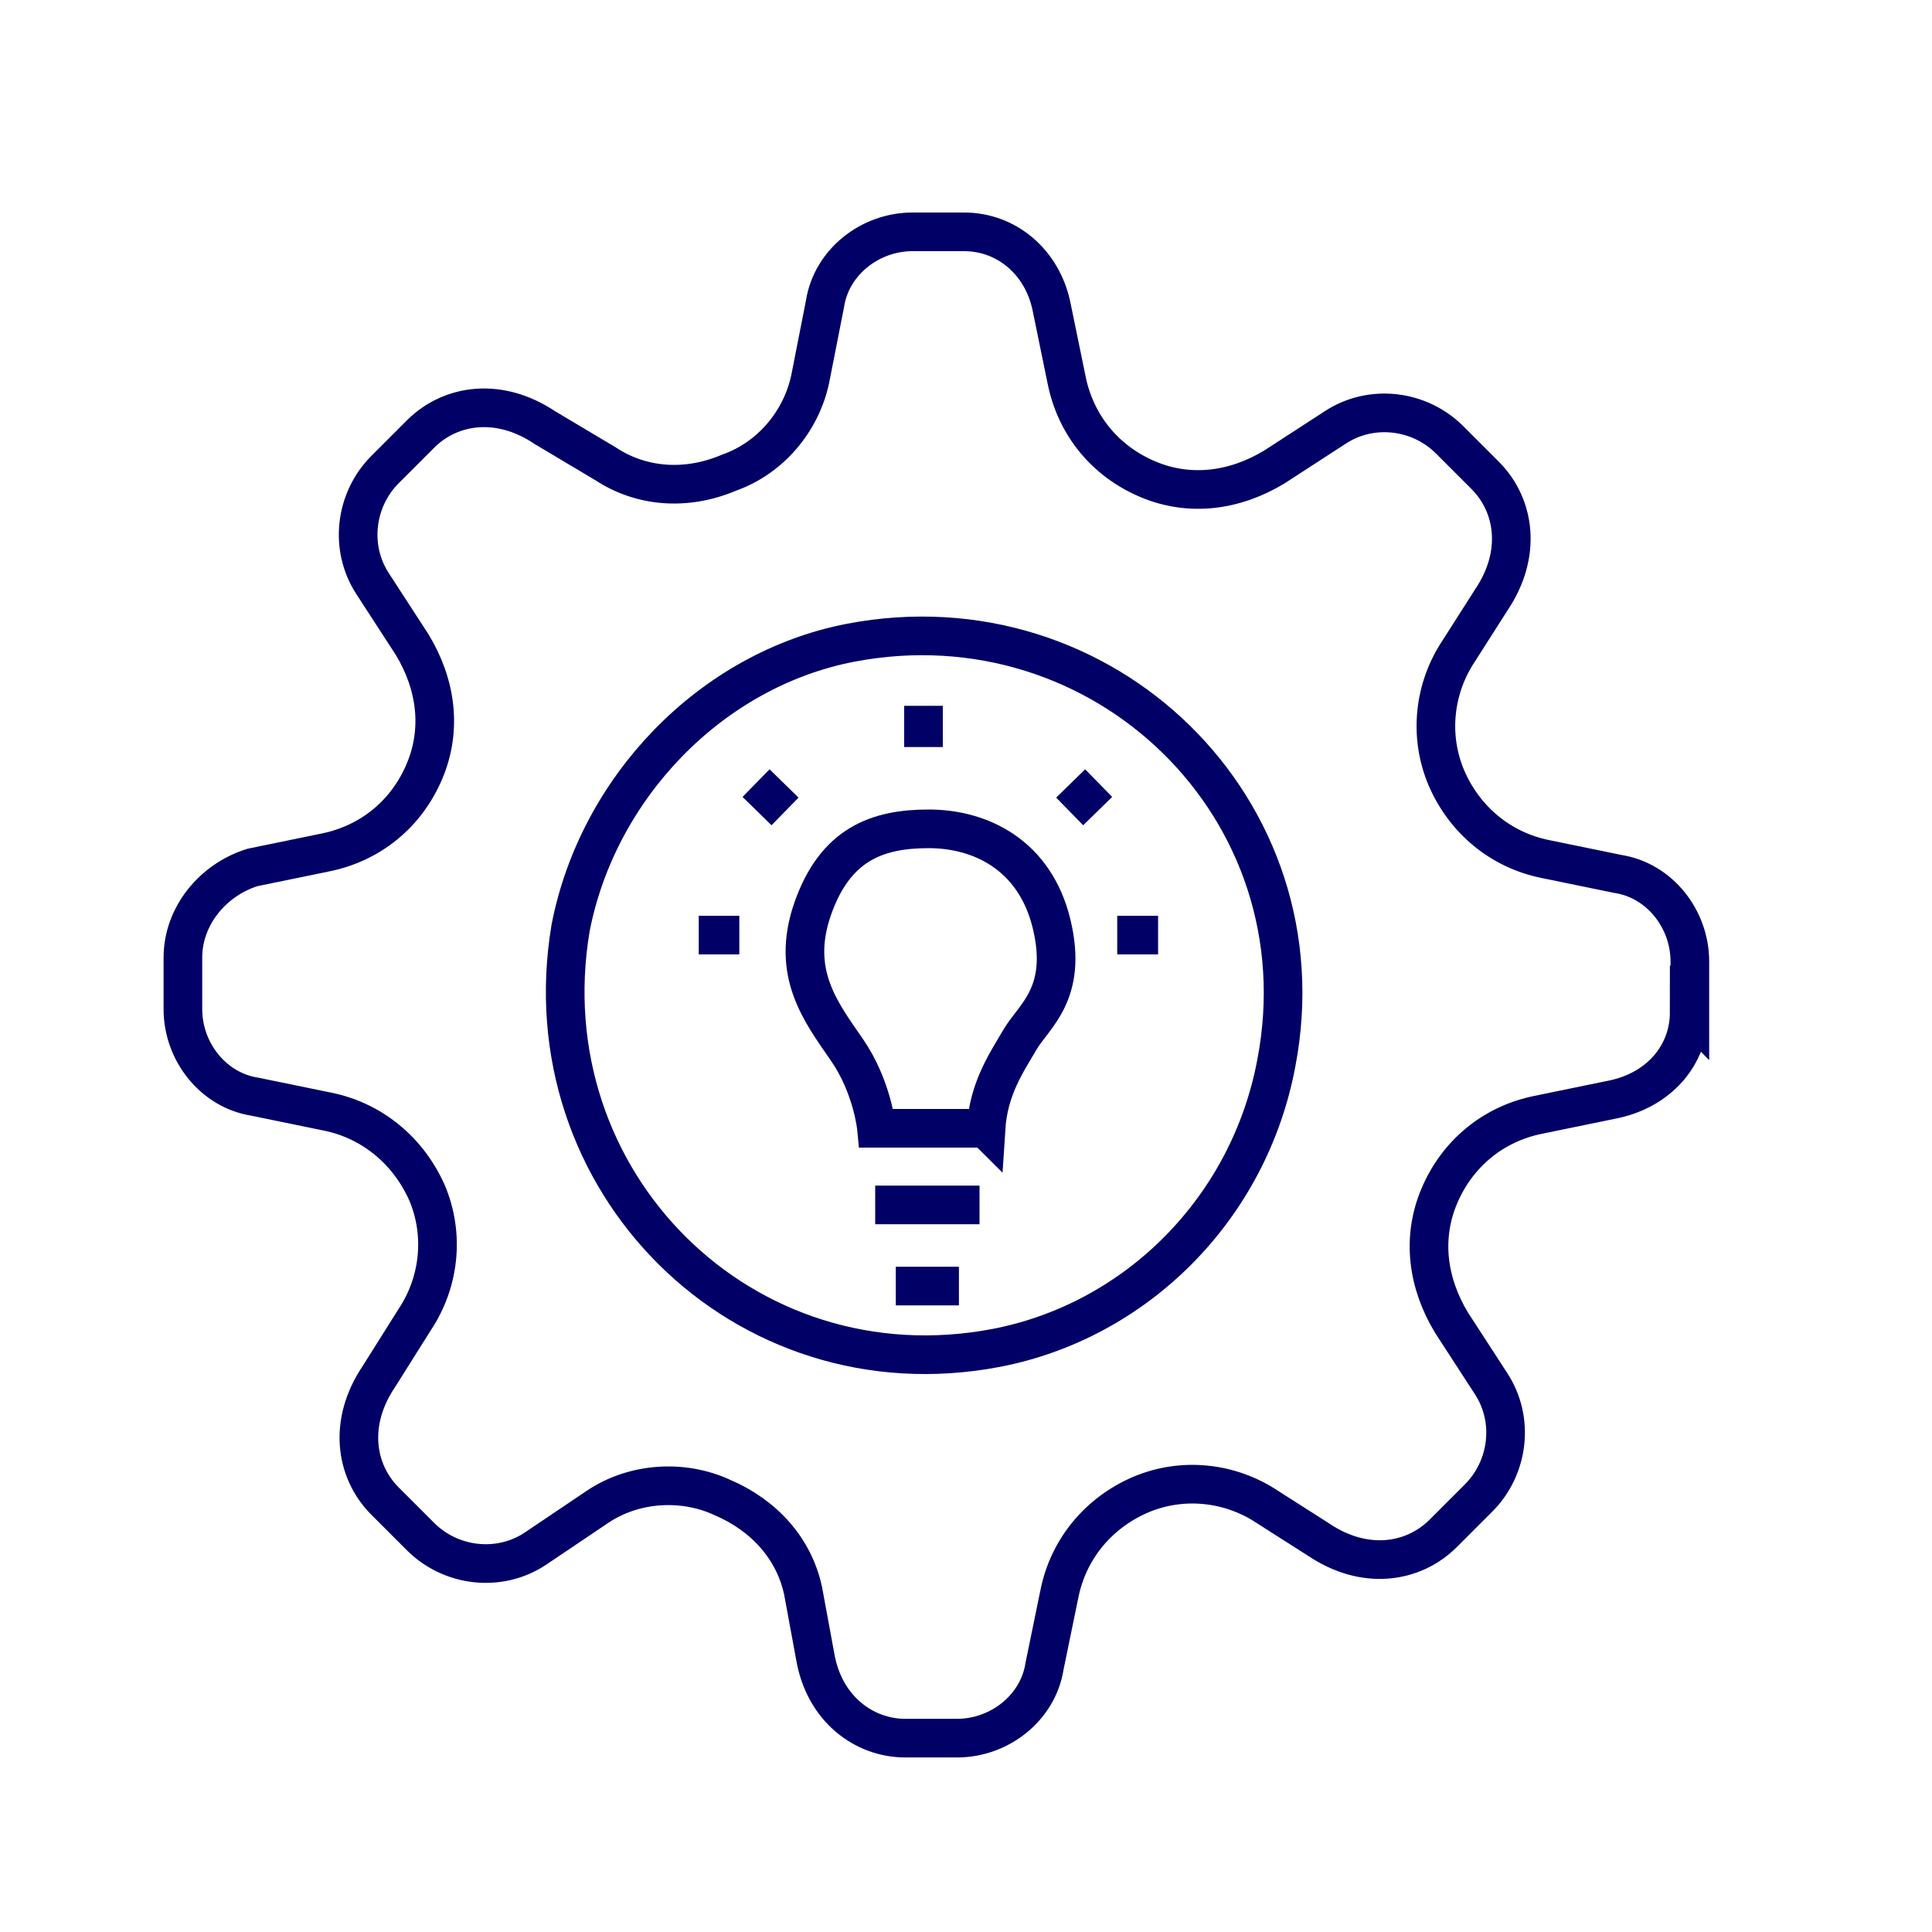<?xml version="1.0" encoding="UTF-8"?> <svg xmlns="http://www.w3.org/2000/svg" id="Layer_1" version="1.1" viewBox="0 0 300 300"><defs><style> .st0 { fill: none; stroke: #006; stroke-miterlimit: 10; stroke-width: 6px; } </style></defs><path class="st0" d="M262.4,157.3v-8c0-6.6-4.7-12.6-11.2-13.6l-11.2-2.3c-7-1.4-12.6-6.1-15.4-12.6h0c-2.8-6.6-1.9-14,1.9-19.7l5.1-8c4.7-7,3.7-14.5-.9-19.2l-5.6-5.6c-4.7-4.7-12.2-5.6-17.8-1.9l-9.4,6.1c-6.1,3.7-13.1,4.7-19.7,1.9h0c-6.6-2.8-11.2-8.4-12.6-15.5l-2.3-11.2c-1.4-7-7-11.7-13.6-11.7h-8c-6.6,0-12.6,4.7-13.6,11.2l-2.3,11.7c-1.4,6.5-6.1,12.2-12.6,14.5h0c-6.6,2.8-13.6,2.3-19.2-1.4l-9.4-5.6c-7-4.7-14.5-3.7-19.2.9l-5.6,5.6c-4.7,4.7-5.6,12.2-1.9,17.8l6.1,9.4c3.7,6.1,4.7,13.1,1.9,19.7h0c-2.8,6.6-8.4,11.2-15.5,12.6l-11.2,2.3c-6.1,1.9-10.8,7.5-10.8,14v8c0,6.6,4.7,12.6,11.2,13.6l11.2,2.3c7,1.4,12.6,6.1,15.5,12.6h0c2.8,6.6,1.9,14-1.9,19.7l-5.6,8.9c-4.7,7-3.7,14.5.9,19.2l5.6,5.6c4.7,4.7,12.2,5.6,17.8,1.9l9.8-6.6c5.6-3.7,13.1-4.2,19.2-1.4h0c6.6,2.8,11.2,8,12.6,14.5l1.9,10.3c1.4,8,7.5,12.6,14,12.6h8c6.6,0,12.6-4.7,13.6-11.2l2.3-11.2c1.4-7,6.1-12.6,12.6-15.4h0c6.6-2.8,14-1.9,19.7,1.9l8,5.1c7,4.7,14.5,3.7,19.2-.9l5.6-5.6c4.7-4.7,5.6-12.2,1.9-17.8l-6.1-9.4c-3.7-6.1-4.7-13.1-1.9-19.7h0c2.8-6.6,8.4-11.2,15.4-12.6l11.2-2.3c7.5-1.4,12.2-7,12.2-13.6h0ZM154.7,209.3c-39.3,7.5-72.7-25.9-66.1-65.2,4.2-21.7,21.7-40.1,43.5-44.3,39.3-7.5,73.6,25.9,66.1,65.2-4.2,22.6-21.7,40.1-43.5,44.3Z"></path><path class="st0" d="M153,175.2h-16.9s-.6-6.4-4.6-12.2c-4-5.8-8.8-11.9-5.3-21.9s10-12.4,18-12.4,16.5,4,19.1,14.8c2.6,10.8-2.8,14.3-4.9,17.9s-4.9,7.6-5.3,13.9h0Z"></path><line class="st0" x1="135.9" y1="187.1" x2="152.1" y2="187.1"></line><line class="st0" x1="139.1" y1="199.7" x2="148.9" y2="199.7"></line><line class="st0" x1="108.5" y1="145.2" x2="114.8" y2="145.2"></line><line class="st0" x1="117.4" y1="121.6" x2="121.9" y2="126"></line><line class="st0" x1="143.4" y1="116" x2="143.4" y2="109.6"></line><line class="st0" x1="166.1" y1="126" x2="170.6" y2="121.6"></line><line class="st0" x1="173.5" y1="145.2" x2="179.8" y2="145.2"></line><line class="st0" x1="173.5" y1="145.2" x2="179.8" y2="145.2"></line></svg> 